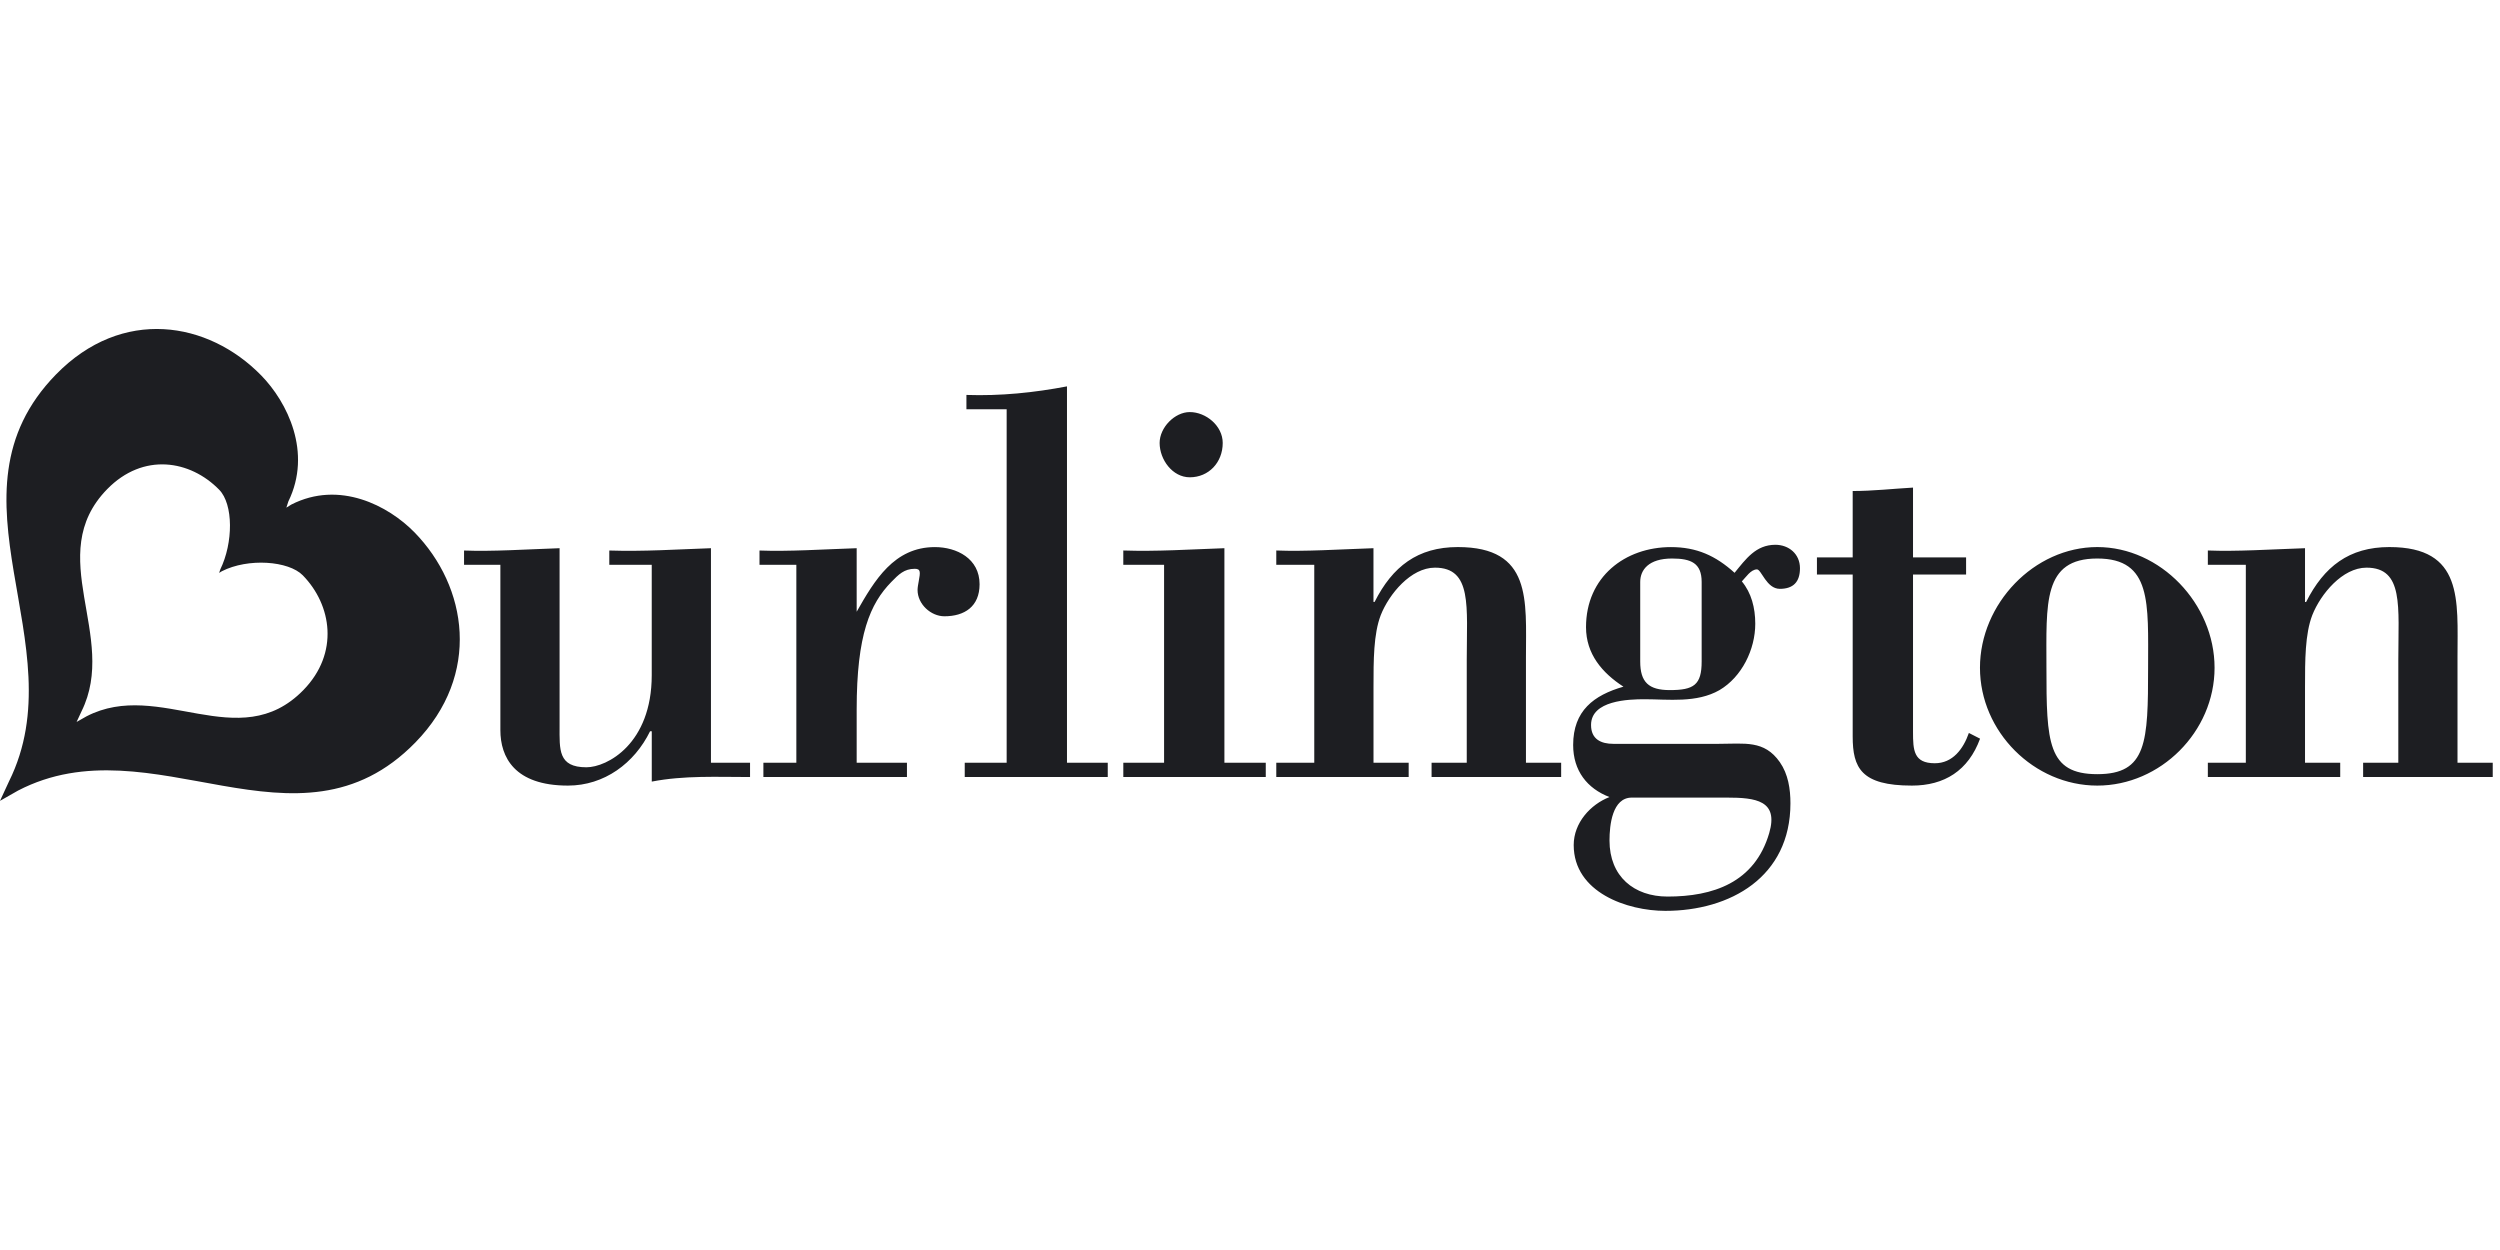 <?xml version="1.0" encoding="UTF-8"?> <svg xmlns="http://www.w3.org/2000/svg" width="160" height="80" viewBox="0 0 160 80" fill="none"> <path d="M26.524 34.067C29.919 37.543 30.817 43.182 26.586 47.516C19.027 55.258 9.735 46.139 1.155 50.597L0 51.255L0.577 50.008C4.932 41.219 -3.973 31.706 3.586 23.963C7.819 19.629 13.323 20.551 16.719 24.028C18.387 25.735 19.991 28.951 18.454 32.095L18.327 32.489L18.646 32.291C21.72 30.722 24.857 32.362 26.524 34.068L26.524 34.067ZM19.415 44.166C21.724 41.799 21.233 38.719 19.38 36.822C18.47 35.891 15.877 35.703 14.2 36.558L14.025 36.666L14.095 36.452C14.934 34.736 14.94 32.274 14.028 31.343C12.175 29.445 9.17 28.942 6.859 31.307C2.735 35.532 7.597 40.726 5.218 45.523L4.902 46.205L5.532 45.848C10.216 43.413 15.288 48.391 19.415 44.166L19.415 44.166ZM41.711 46.8H41.605C40.602 48.849 38.673 50.278 36.348 50.278C32.917 50.278 32.024 48.447 32.024 46.727V36.148H29.699V35.233C31.488 35.306 33.668 35.158 35.813 35.085V46.471C35.813 47.973 35.707 49.106 37.53 49.106C38.852 49.106 41.711 47.606 41.711 43.213V36.148H38.995V35.233C41.175 35.306 43.355 35.158 45.501 35.085V48.815H48.003V49.73C45.894 49.73 43.785 49.62 41.713 50.022V46.8L41.711 46.8ZM54.828 39.149C55.972 37.136 57.223 35.014 59.833 35.014C61.226 35.014 62.693 35.743 62.693 37.391C62.693 38.819 61.728 39.442 60.441 39.442C59.582 39.442 58.724 38.673 58.724 37.757C58.724 37.611 58.761 37.391 58.797 37.208C58.903 36.623 58.938 36.403 58.546 36.403C57.867 36.403 57.51 36.769 57.045 37.245C55.687 38.637 54.827 40.612 54.827 45.407V48.813H58.045V49.728H48.857V48.813H50.966V36.148H48.608V35.233C50.466 35.306 52.646 35.158 54.827 35.085V39.149L54.828 39.149ZM61.743 49.728V48.813H64.426V26.191H61.851V25.276C64.033 25.35 66.176 25.13 68.287 24.728V48.814H70.896V49.73H61.743V49.728ZM76.147 30.547C75.037 30.547 74.216 29.412 74.216 28.349C74.216 27.361 75.18 26.373 76.145 26.373C77.183 26.373 78.254 27.252 78.254 28.349C78.254 29.594 77.361 30.547 76.145 30.547H76.147ZM71.892 49.728V48.813H74.501V36.147H71.891V35.231C74.003 35.306 76.182 35.16 78.362 35.085V48.814H81.009V49.73H71.892V49.728ZM87.904 38.525H87.974C89.118 36.257 90.727 35.012 93.301 35.012C98.055 35.012 97.661 38.417 97.661 42.041V48.813H99.914V49.728H91.621V48.813H93.872V42.223C93.872 38.82 94.23 36.33 91.836 36.33C90.298 36.33 88.903 38.013 88.368 39.369C87.904 40.577 87.904 42.26 87.904 43.982V48.813H90.155V49.728H81.682V48.813H84.113V36.147H81.682V35.231C83.505 35.306 85.685 35.16 87.902 35.085V38.527L87.904 38.525ZM104.974 42.335C104.974 43.654 105.509 44.166 106.867 44.166C108.405 44.166 108.906 43.835 108.906 42.335V37.245C108.906 36.038 108.225 35.745 107.011 35.745C105.507 35.745 104.974 36.477 104.974 37.245V42.335ZM104.436 51.046C103.186 51.046 103.008 52.804 103.008 53.792C103.008 56.098 104.579 57.38 106.724 57.38C109.619 57.38 112.3 56.501 113.23 53.317C113.838 51.23 112.372 51.046 110.513 51.046H104.436ZM109.977 47.606C111.658 47.606 112.91 47.35 113.909 48.777C114.446 49.547 114.588 50.499 114.588 51.413C114.588 56.135 110.729 58.295 106.581 58.295C104.15 58.295 100.717 57.123 100.717 54.084C100.717 52.658 101.791 51.486 103.006 51.011C101.576 50.462 100.682 49.326 100.682 47.68C100.682 45.483 102.005 44.493 103.9 43.947C102.541 43.067 101.505 41.858 101.505 40.139C101.505 36.918 104.007 35.014 106.938 35.014C108.584 35.014 109.799 35.562 111.013 36.66C111.73 35.782 112.372 34.866 113.624 34.866C114.482 34.866 115.198 35.451 115.198 36.367C115.198 37.245 114.768 37.686 113.909 37.686C113.052 37.686 112.73 36.441 112.445 36.441C112.05 36.441 111.73 36.953 111.478 37.209C112.086 37.942 112.337 38.895 112.337 39.919C112.337 41.565 111.478 43.323 110.049 44.166C108.584 45.007 106.759 44.751 105.258 44.751C104.222 44.751 101.827 44.825 101.827 46.4C101.827 47.314 102.47 47.606 103.255 47.606H109.977ZM118.572 31.425C119.861 31.425 121.148 31.279 122.433 31.206V35.672H125.83V36.769H122.433V46.836C122.433 48.009 122.468 48.848 123.828 48.848C124.972 48.848 125.65 47.936 126.008 46.909L126.724 47.275C125.973 49.326 124.436 50.278 122.362 50.278C119.11 50.278 118.572 49.143 118.572 47.131V36.769H116.284V35.672H118.572V31.425ZM134.226 35.745C130.723 35.745 130.972 38.6 130.972 42.736C130.972 47.495 131.043 49.547 134.226 49.547C137.407 49.547 137.478 47.495 137.478 42.735C137.478 38.6 137.729 35.745 134.226 35.745ZM134.226 35.012C138.265 35.012 141.732 38.637 141.732 42.736C141.732 46.836 138.265 50.278 134.226 50.278C130.185 50.278 126.718 46.836 126.718 42.736C126.718 38.637 130.185 35.012 134.226 35.012ZM147.521 38.527H147.592C148.735 36.257 150.344 35.012 152.919 35.012C157.672 35.012 157.28 38.417 157.28 42.041V48.813H159.535V49.728H151.24V48.813H153.492V42.223C153.492 38.82 153.849 36.33 151.455 36.33C149.917 36.33 148.522 38.013 147.986 39.369C147.521 40.577 147.521 42.26 147.521 43.982V48.813H149.774V49.728H141.302V48.813H143.733V36.147H141.302V35.231C143.125 35.306 145.306 35.16 147.521 35.085L147.521 38.527Z" fill="#1D1E22"></path> </svg> 